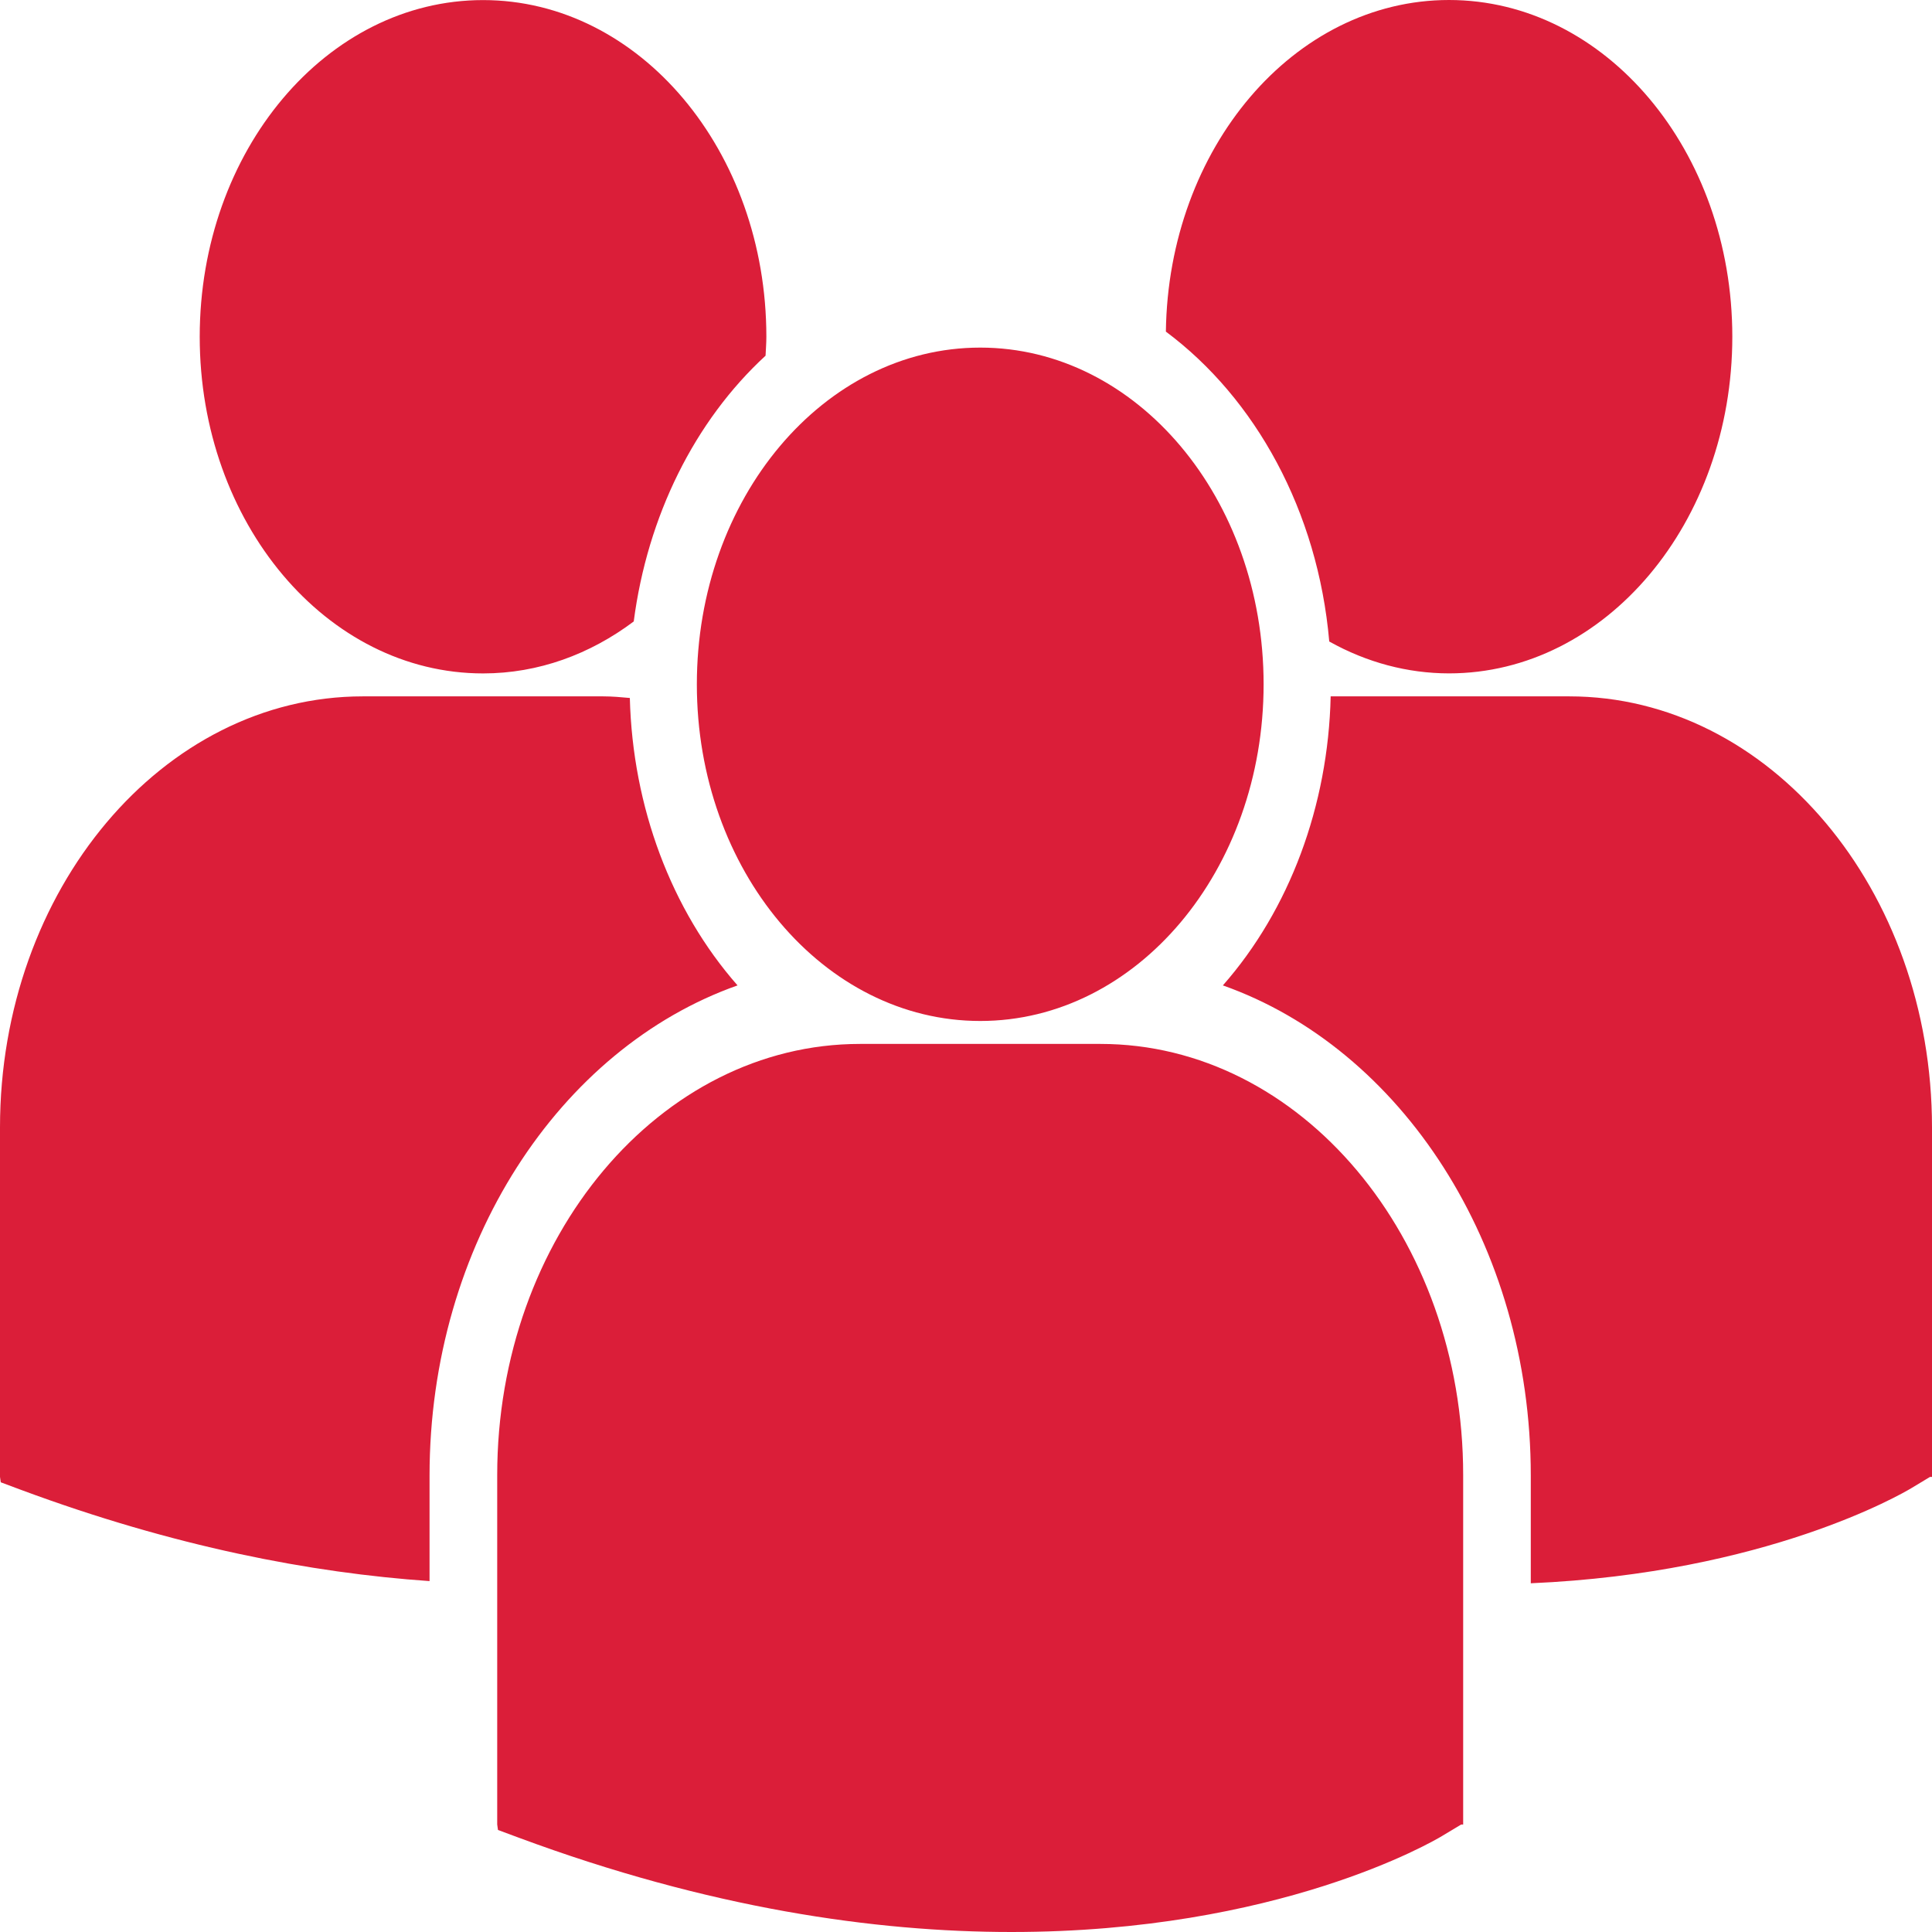 <svg width="48" height="48" viewBox="0 0 48 48" fill="none" xmlns="http://www.w3.org/2000/svg">
<path d="M28.966 8.239C31.185 9.892 32.742 12.69 33.025 15.938C33.956 16.459 34.971 16.729 36 16.73C39.888 16.73 43.039 12.985 43.039 8.365C43.039 3.745 39.888 0 36 0C32.149 0.001 29.025 3.679 28.966 8.239ZM24.354 25.366C28.242 25.366 31.394 21.621 31.394 17.001C31.394 12.381 28.242 8.636 24.354 8.636C20.466 8.636 17.313 12.382 17.313 17.002C17.313 21.622 20.466 25.366 24.354 25.366ZM27.34 25.936H21.367C16.397 25.936 12.353 30.742 12.353 36.648V45.328L12.372 45.465L12.875 45.652C17.618 47.413 21.739 48 25.13 48C31.755 48 35.595 45.756 35.831 45.613L36.302 45.33H36.352V36.648C36.354 30.742 32.31 25.936 27.34 25.936ZM38.987 17.301H33.06C32.999 20.02 32.037 22.602 30.382 24.482C34.8 26.043 38.032 30.911 38.032 36.661V39.336C43.885 39.081 47.257 37.11 47.48 36.977L47.95 36.694H48V28.011C48 22.105 43.957 17.301 38.987 17.301ZM12.002 16.731C13.379 16.731 14.66 16.254 15.745 15.44C16.086 12.822 17.258 10.459 19.02 8.837C19.027 8.681 19.04 8.525 19.04 8.367C19.04 3.747 15.888 0.002 12.002 0.002C8.113 0.002 4.962 3.747 4.962 8.367C4.962 12.986 8.113 16.731 12.002 16.731ZM18.324 24.482C16.678 22.61 15.717 20.046 15.648 17.341C15.428 17.321 15.21 17.301 14.986 17.301H9.014C4.043 17.301 0 22.105 0 28.011V36.693L0.019 36.827L0.522 37.015C4.327 38.427 7.723 39.077 10.672 39.282V36.661C10.674 30.911 13.905 26.044 18.324 24.482Z" fill="#DB1E39"/>
</svg>
